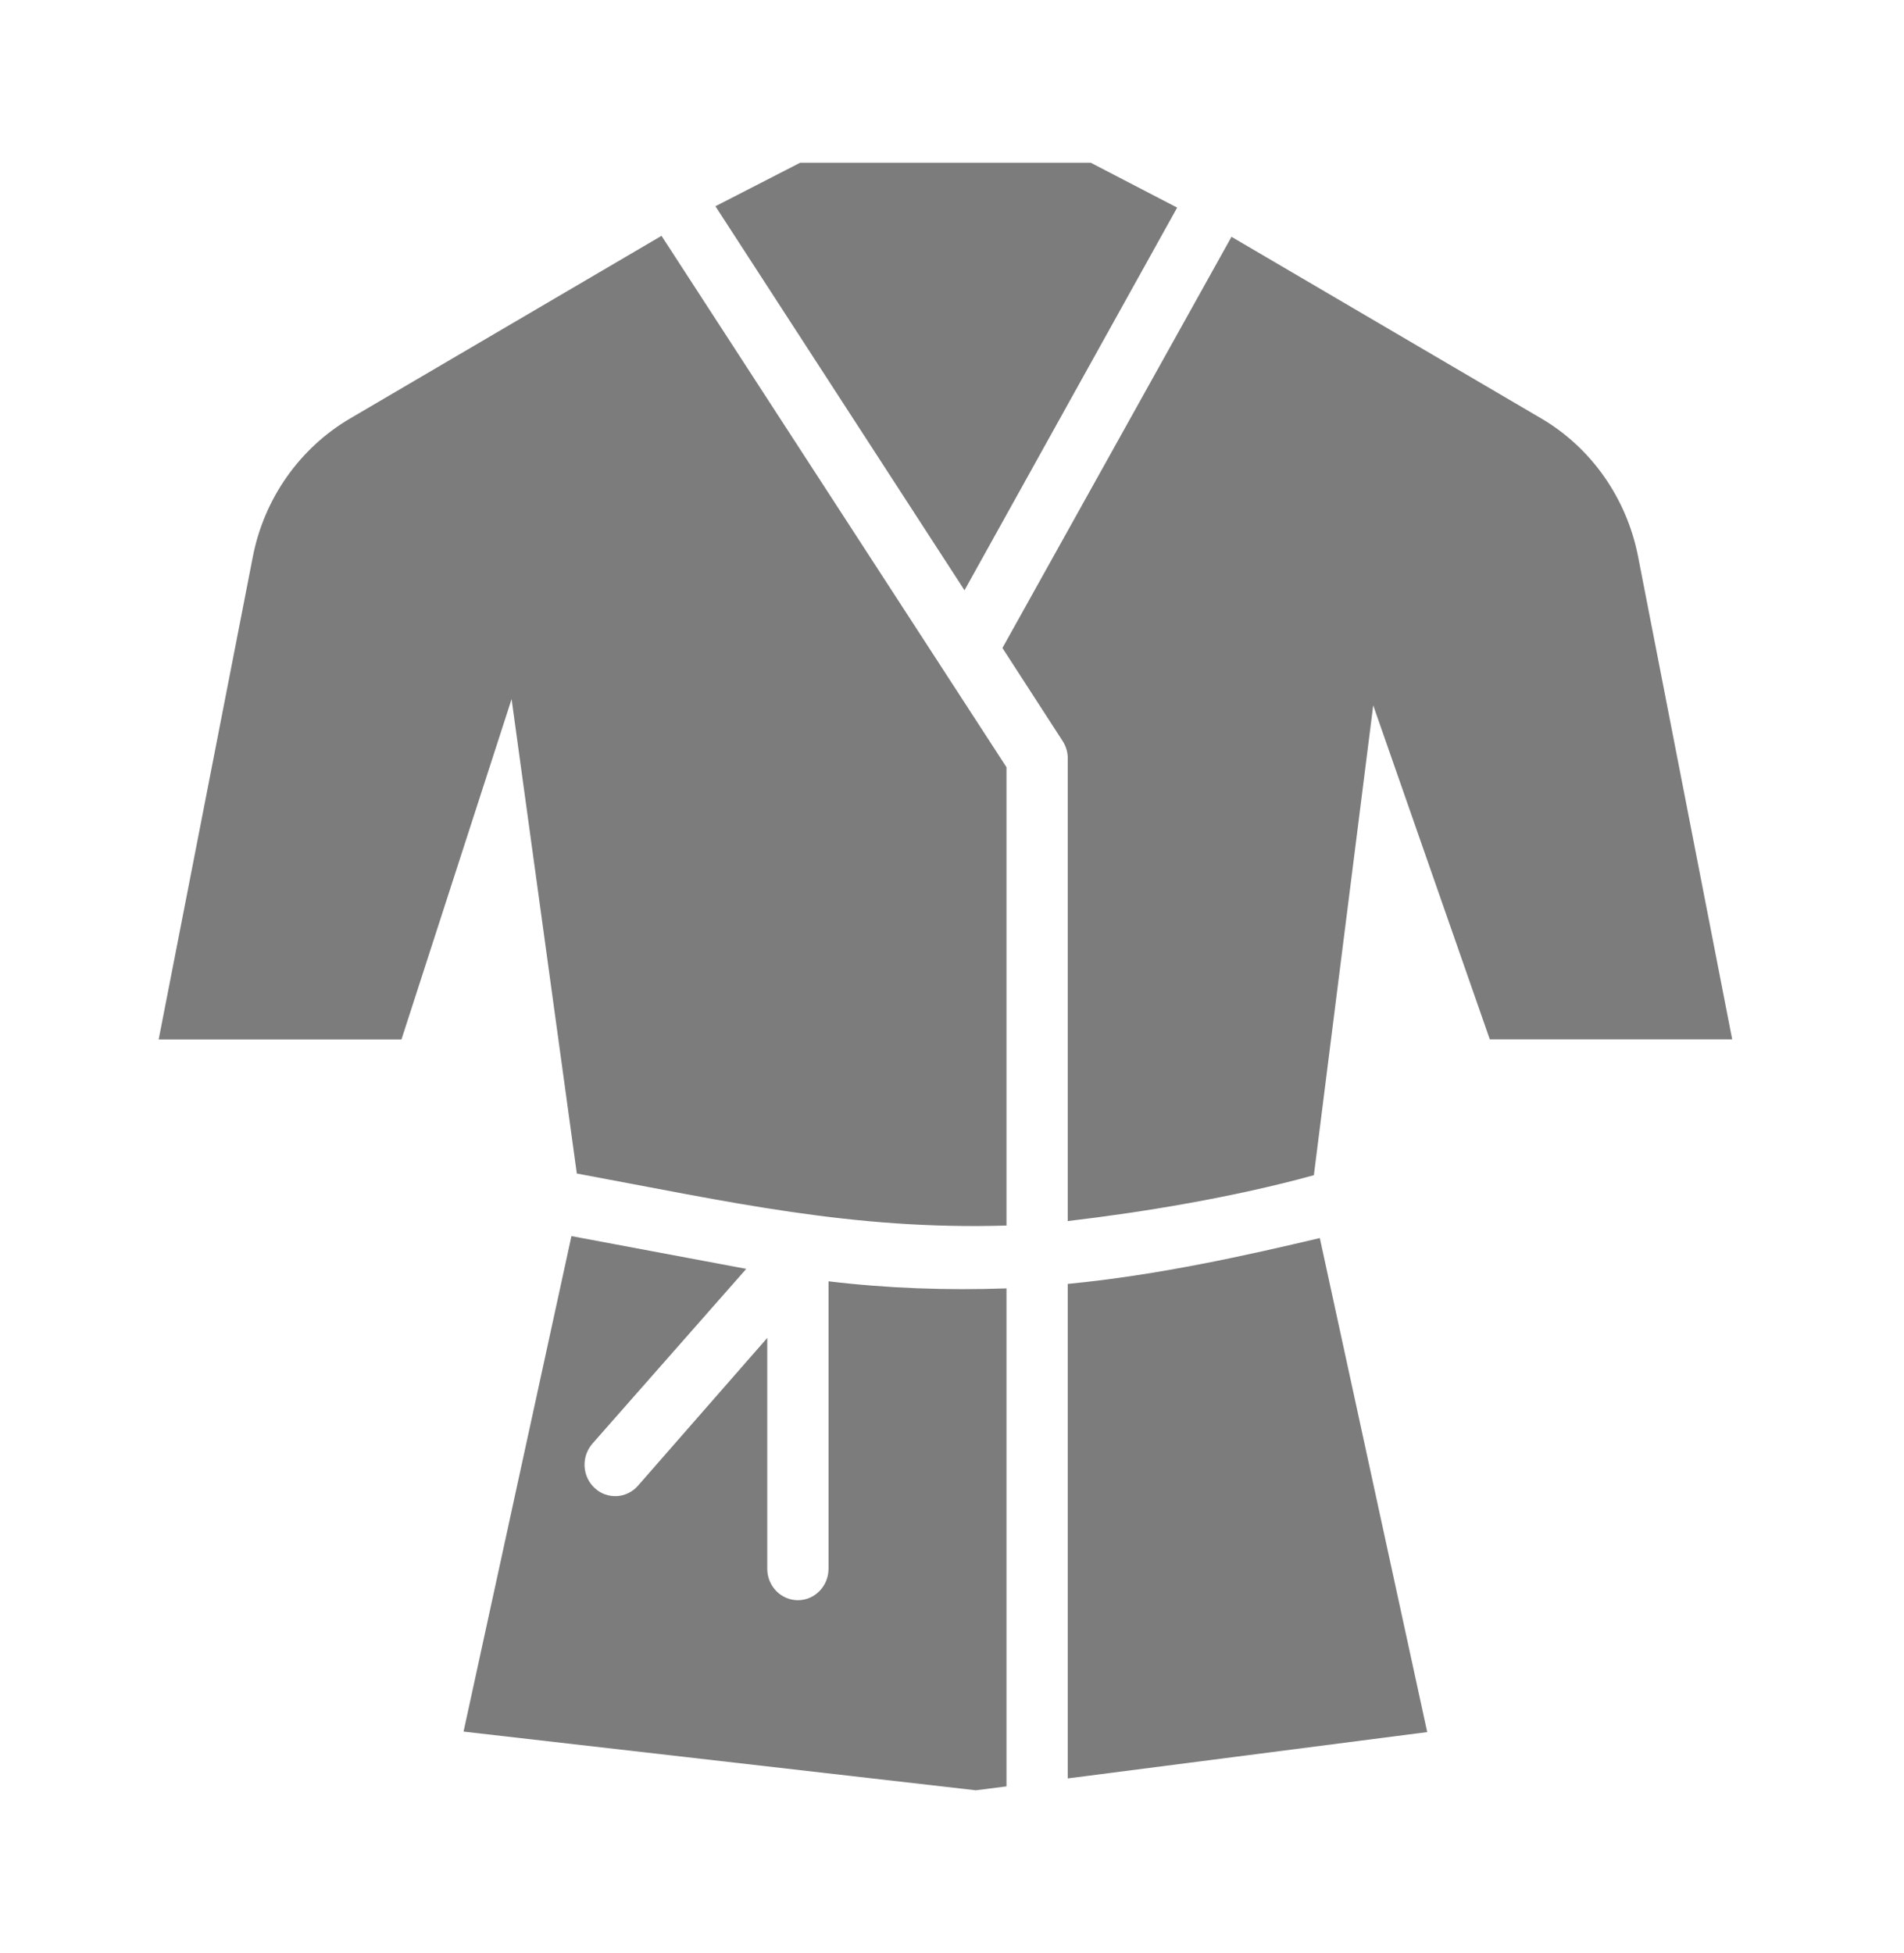 <svg width="39" height="40" viewBox="0 0 39 40" fill="none" xmlns="http://www.w3.org/2000/svg">
<path d="M16.39 3.333H22.342L24.112 4.252L19.756 12.089L14.654 4.224L16.39 3.333ZM13.55 4.83L20.616 15.713V25.1C17.447 25.193 14.95 24.616 11.815 24.034L10.479 14.318L8.223 21.289H3.25L5.179 11.401C5.411 10.208 6.141 9.175 7.171 8.571L13.55 4.83ZM25.225 4.85L31.568 8.569C32.597 9.172 33.32 10.206 33.553 11.398L35.481 21.287H30.516L28.128 14.446L26.912 24.069C25.256 24.525 23.389 24.83 21.871 25.008V15.512C21.867 15.387 21.828 15.268 21.758 15.164L20.533 13.271L25.225 4.85ZM11.705 25.316L15.286 25.987L12.134 29.567C12.079 29.63 12.037 29.704 12.009 29.783C11.982 29.863 11.97 29.947 11.974 30.032C11.978 30.116 11.999 30.199 12.034 30.275C12.07 30.352 12.119 30.42 12.181 30.476C12.242 30.533 12.313 30.577 12.391 30.605C12.469 30.633 12.551 30.645 12.633 30.641C12.716 30.637 12.796 30.616 12.871 30.579C12.945 30.543 13.012 30.492 13.067 30.429L15.716 27.401V32.134C15.717 32.304 15.784 32.466 15.901 32.586C16.019 32.706 16.178 32.773 16.343 32.773C16.509 32.773 16.668 32.706 16.785 32.586C16.903 32.466 16.969 32.304 16.971 32.134V26.242C18.181 26.387 19.4 26.429 20.616 26.387V36.586L19.988 36.666L9.495 35.464L11.705 25.316ZM27.034 25.356L29.234 35.474L21.871 36.423V26.295C23.734 26.116 25.562 25.704 27.034 25.356Z" fill="#7C7C7C"/>
</svg>
